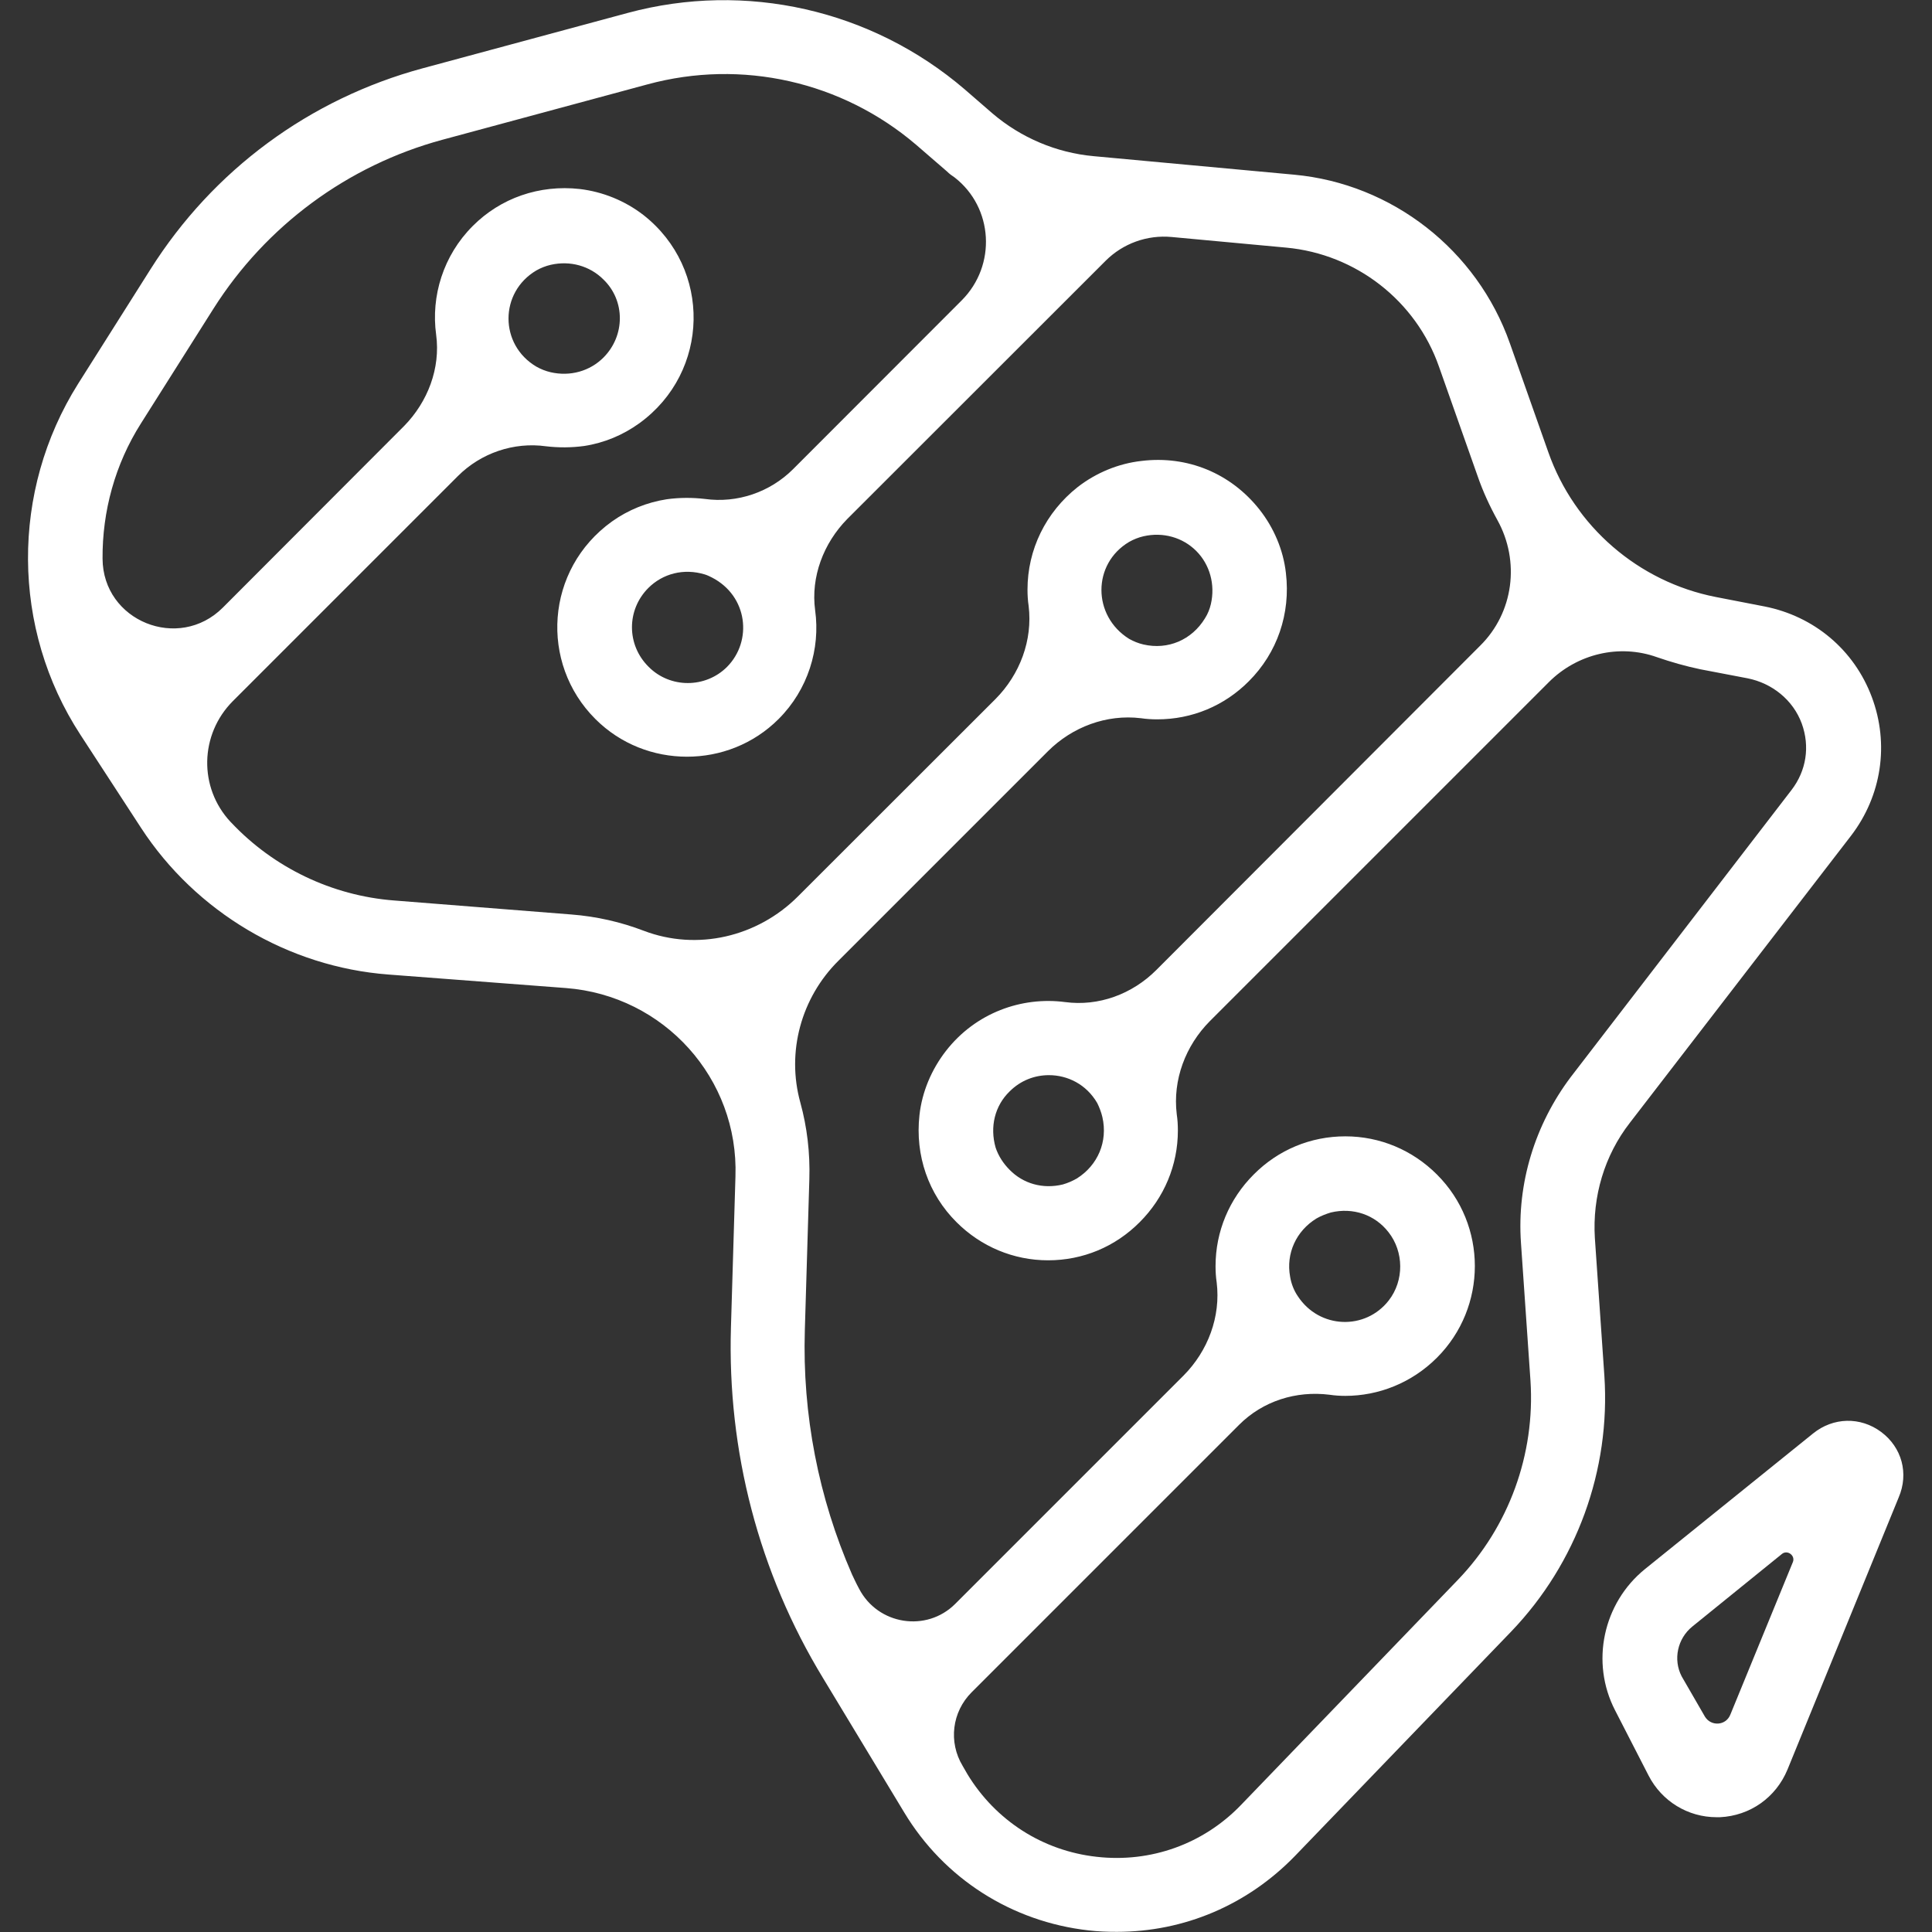 <?xml version="1.0" encoding="UTF-8"?> <svg xmlns="http://www.w3.org/2000/svg" xmlns:xlink="http://www.w3.org/1999/xlink" version="1.1" id="Layer_1" x="0px" y="0px" viewBox="0 0 1200 1200" style="enable-background:new 0 0 1200 1200;" xml:space="preserve"><rect x="0" y="0" width="1200" height="1200" fill="#333333" stroke="none"/> <style type="text/css"> .st0{fill:#FFFFFF;} </style> <path class="st0" d="M996.5,854.5l-5.9-85.5c-1.6-25.8,5.9-51.3,21.8-71.7l137.3-178.2c19-24.8,23.9-56.9,12.9-86.2 c-11-29.3-35.8-50.1-66.5-56.2l-30.4-5.9c-48-9.4-87.8-43.8-104-89.9l-23.9-67.7c-20.4-57.9-73.1-99.1-134-104.7L679.3,97 c-23.2-2.1-45.2-11.5-62.8-26.5l-17.3-15C541.3,5.9,463.1-11.7,390,8L262.6,42.4c-70.3,19-130.2,63.2-169.1,124.8l-45,71.2 C6.6,305,7,390.5,49.9,456.3l37.7,57.9c34,52.2,91.4,86.4,153.7,91.1l110.3,8.4c60.9,4.7,107.3,56.2,105.2,117.1l-2.8,93.7 c-2.3,76.8,17.3,152.2,57.2,217.8l50.4,83.4c24.8,41.2,66.8,67.9,114.5,73.3c5.9,0.7,11.7,0.9,17.6,0.9c41.7,0,81-16.6,110.6-47.1 l134.5-139.6C979.3,970.9,1000.4,913.1,996.5,854.5L996.5,854.5z M944.7,772l5.9,85.5c3,45.7-13.4,90.9-45.2,123.9l-134.5,139.6 c-23.4,24.4-56.2,36.1-89.7,32.3c-33.5-3.7-62.8-22.5-80.3-51.3l-3-5.2c-8.9-14.8-6.6-33.5,5.6-45.7l166.1-166.1 c14.8-14.8,35.4-21.3,56.2-18.7c3.3,0.5,6.6,0.7,9.8,0.7c20.6,0,41.2-8,56.9-23.7c31.4-31.4,31.4-82.5,0-113.8 c-15.2-15.2-35.4-23.7-56.9-23.7c-21.6,0-41.7,8.4-56.9,23.7c-15.2,15.2-23.7,35.4-23.7,56.9c0,3.5,0.2,6.8,0.7,10.1 c2.6,21.3-5.4,42.6-20.6,57.9L593.3,996.2c-17.8,17.8-48,13.1-59.7-9.4c-1.9-3.5-3.3-6.6-4.4-8.9c-20.8-47.6-30.9-99.3-29.3-151.8 l2.8-93.7c0.5-16.4-1.4-32.3-5.6-47.6c-8.7-31.4,0.5-65.1,23.7-88.1l130-130c15.2-15.2,36.5-23.2,57.9-20.6 c3.3,0.5,6.8,0.7,10.1,0.7c21.6,0,41.7-8.4,56.9-23.7c17.6-17.6,26-41.9,23-67.2c-1.6-14.3-7.5-28.1-16.4-39.4 c-17.8-22.5-44.7-33.7-73.3-30.2c-14.3,1.6-28.1,7.3-39.6,16.2c-19.9,15.7-31.2,38.9-31.2,63.7c0,3.5,0.2,6.8,0.7,10.1 c2.6,21.3-5.4,42.6-20.6,57.9L495.6,556.8c-25.1,25.1-62.5,34-95.8,21.3c-14.1-5.4-29.3-8.9-45-10.1l-110.1-8.7 c-38.6-3-74.7-20.4-101-48.3l-0.5-0.5c-19.9-21.3-19.2-54.3,1.4-75l139.8-139.8c14.3-14.3,34.7-21.3,54.8-18.5 c7.7,0.9,15.7,0.9,23.7-0.2c12.4-1.9,24.1-6.8,34.2-14.1c44-31.9,45-96,2.6-129.3c-11.5-8.9-25.3-14.5-39.6-16.2 c-25.1-2.8-49.2,5.6-66.5,23c-18.3,18.3-26,43.6-22.7,67.5c2.8,20.8-5.2,41.7-19.9,56.7L138.4,377.4c-27.4,27.4-74.5,8.4-74.7-30.4 c-0.2-29.3,7.7-58.6,23.9-84.1l45-71.2c32.6-51.5,83.4-89,142.2-104.9l127.4-34.4C460.7,36.5,523,50.6,569,89.9l19.2,16.6 c1.4,1.4,3,2.6,4.7,3.7c24.1,18.7,26.2,54.6,4.4,76.4L492.6,291.4c-14.3,14.3-34.7,21.3-54.8,18.5c-7.7-0.9-15.7-0.9-23.7,0.2 c-12.2,1.9-23.9,6.6-34,13.8c-41.5,29.8-45,88.1-10.3,122.7c15.7,15.7,36.3,23.4,56.9,23.4c20.6,0,41.2-7.7,56.9-23.4 c18.3-18.3,26-43.6,22.7-67.5c-2.8-20.8,5.2-41.7,19.9-56.7l160.5-160.4c10.8-10.8,25.8-16.2,41-14.8l71.2,6.6 c43.3,4,80.6,33,94.9,74l23.9,67.7c3.3,9.6,7.5,18.7,12.4,27.6c14.1,25.5,10.1,57.4-10.8,78L718.2,602.5c-15,15-35.8,22.7-56.7,19.9 c-26.9-3.5-55.5,6.6-74,30.4c-8.9,11.5-14.8,25.3-16.4,39.8c-2.8,25.1,5.6,49.2,23,66.5c15.2,15.2,35.4,23.7,56.9,23.7 c21.6,0,41.7-8.4,56.9-23.7c15.2-15.2,23.7-35.4,23.7-56.9c0-3.5-0.2-6.8-0.7-10.1c-2.6-21.3,5.4-42.6,20.6-57.9L962,423.7 c17.6-17.6,43.8-23.9,67.2-15.5c8.7,3,17.8,5.6,26.9,7.5l29.3,5.6c15.2,3,28.3,13.4,33.7,28.1c5.2,14.3,2.8,29.3-6.3,41.2L975.6,669 C953.4,698.5,942.1,735,944.7,772L944.7,772z M801.3,792.9c-2.6-14.3,3.7-28.3,16.4-36.1c2.8-1.6,5.9-2.8,8.9-3.7 c13.8-3.3,27.4,1.4,35.8,12.2c9.6,12.2,9.8,30,0.2,42.4c-14.5,18.7-43.1,17.8-56.5-2.6C803.7,801.6,802,797.3,801.3,792.9 L801.3,792.9z M701.3,336.6c2.8-1.6,5.9-2.8,8.9-3.5c12.2-2.8,24.4,0.7,32.8,9.1c8.4,8.4,11.9,20.8,9.1,33c-0.7,3-1.9,6.1-3.7,8.9 c-8.2,13.4-23,19.7-38.2,16.2c-3-0.7-6.1-1.9-8.9-3.5C678.4,382.5,678.4,350.2,701.3,336.6L701.3,336.6z M374.8,222.1 c-8.4,8.4-20.6,11.9-32.8,9.1c-3-0.7-6.1-1.9-8.9-3.5c-23-13.6-23-46.1,0-59.7c2.8-1.6,5.9-2.8,8.9-3.5c12.2-2.8,24.4,0.7,32.8,9.1 C388.4,186.7,388.4,208.5,374.8,222.1z M402.7,365.2c8.9-8.9,22-12.4,35.1-8.4c1.6,0.5,3,1.2,4.4,1.9c22.3,11.5,25.3,39.4,9.4,55.5 c-13.4,13.4-35.4,13.4-48.7,0C389.1,400.6,389.1,378.8,402.7,365.2L402.7,365.2z M684.7,693.8c3.5,15.2-2.8,30-15.9,38.2 c-2.8,1.6-5.6,2.8-8.7,3.7c-12.4,3-24.6-0.5-33-9.1c-4-4-7-8.7-8.7-13.8c-3.7-12.9-0.5-26,8.7-34.9c6.8-6.8,15.5-10.1,24.4-10.1 c11.5,0,23.2,5.6,30,17.3C682.8,687.7,684,690.8,684.7,693.8L684.7,693.8z"></path> <path class="st0" d="M1168.4,889.4c-12.9-9.6-29.8-9.1-42.2,0.9l-104.5,84.3c-26,21.1-34,57.9-18.5,87.8l20.8,40.5 c8.2,15.9,24.4,25.8,42.2,25.8h2.1c18.7-0.9,34.7-12.2,41.9-29.5l69.1-169.1C1185.7,915.2,1181.3,899,1168.4,889.4L1168.4,889.4z M1113.6,970.2l-38.9,94.9c-2.8,6.8-11.9,7.3-15.7,1.2l-14.5-25.1c-5.4-10.5-2.6-23.4,6.6-30.9l55.8-45.2 C1110.3,962.5,1115.2,966.2,1113.6,970.2L1113.6,970.2z"></path> </svg> 